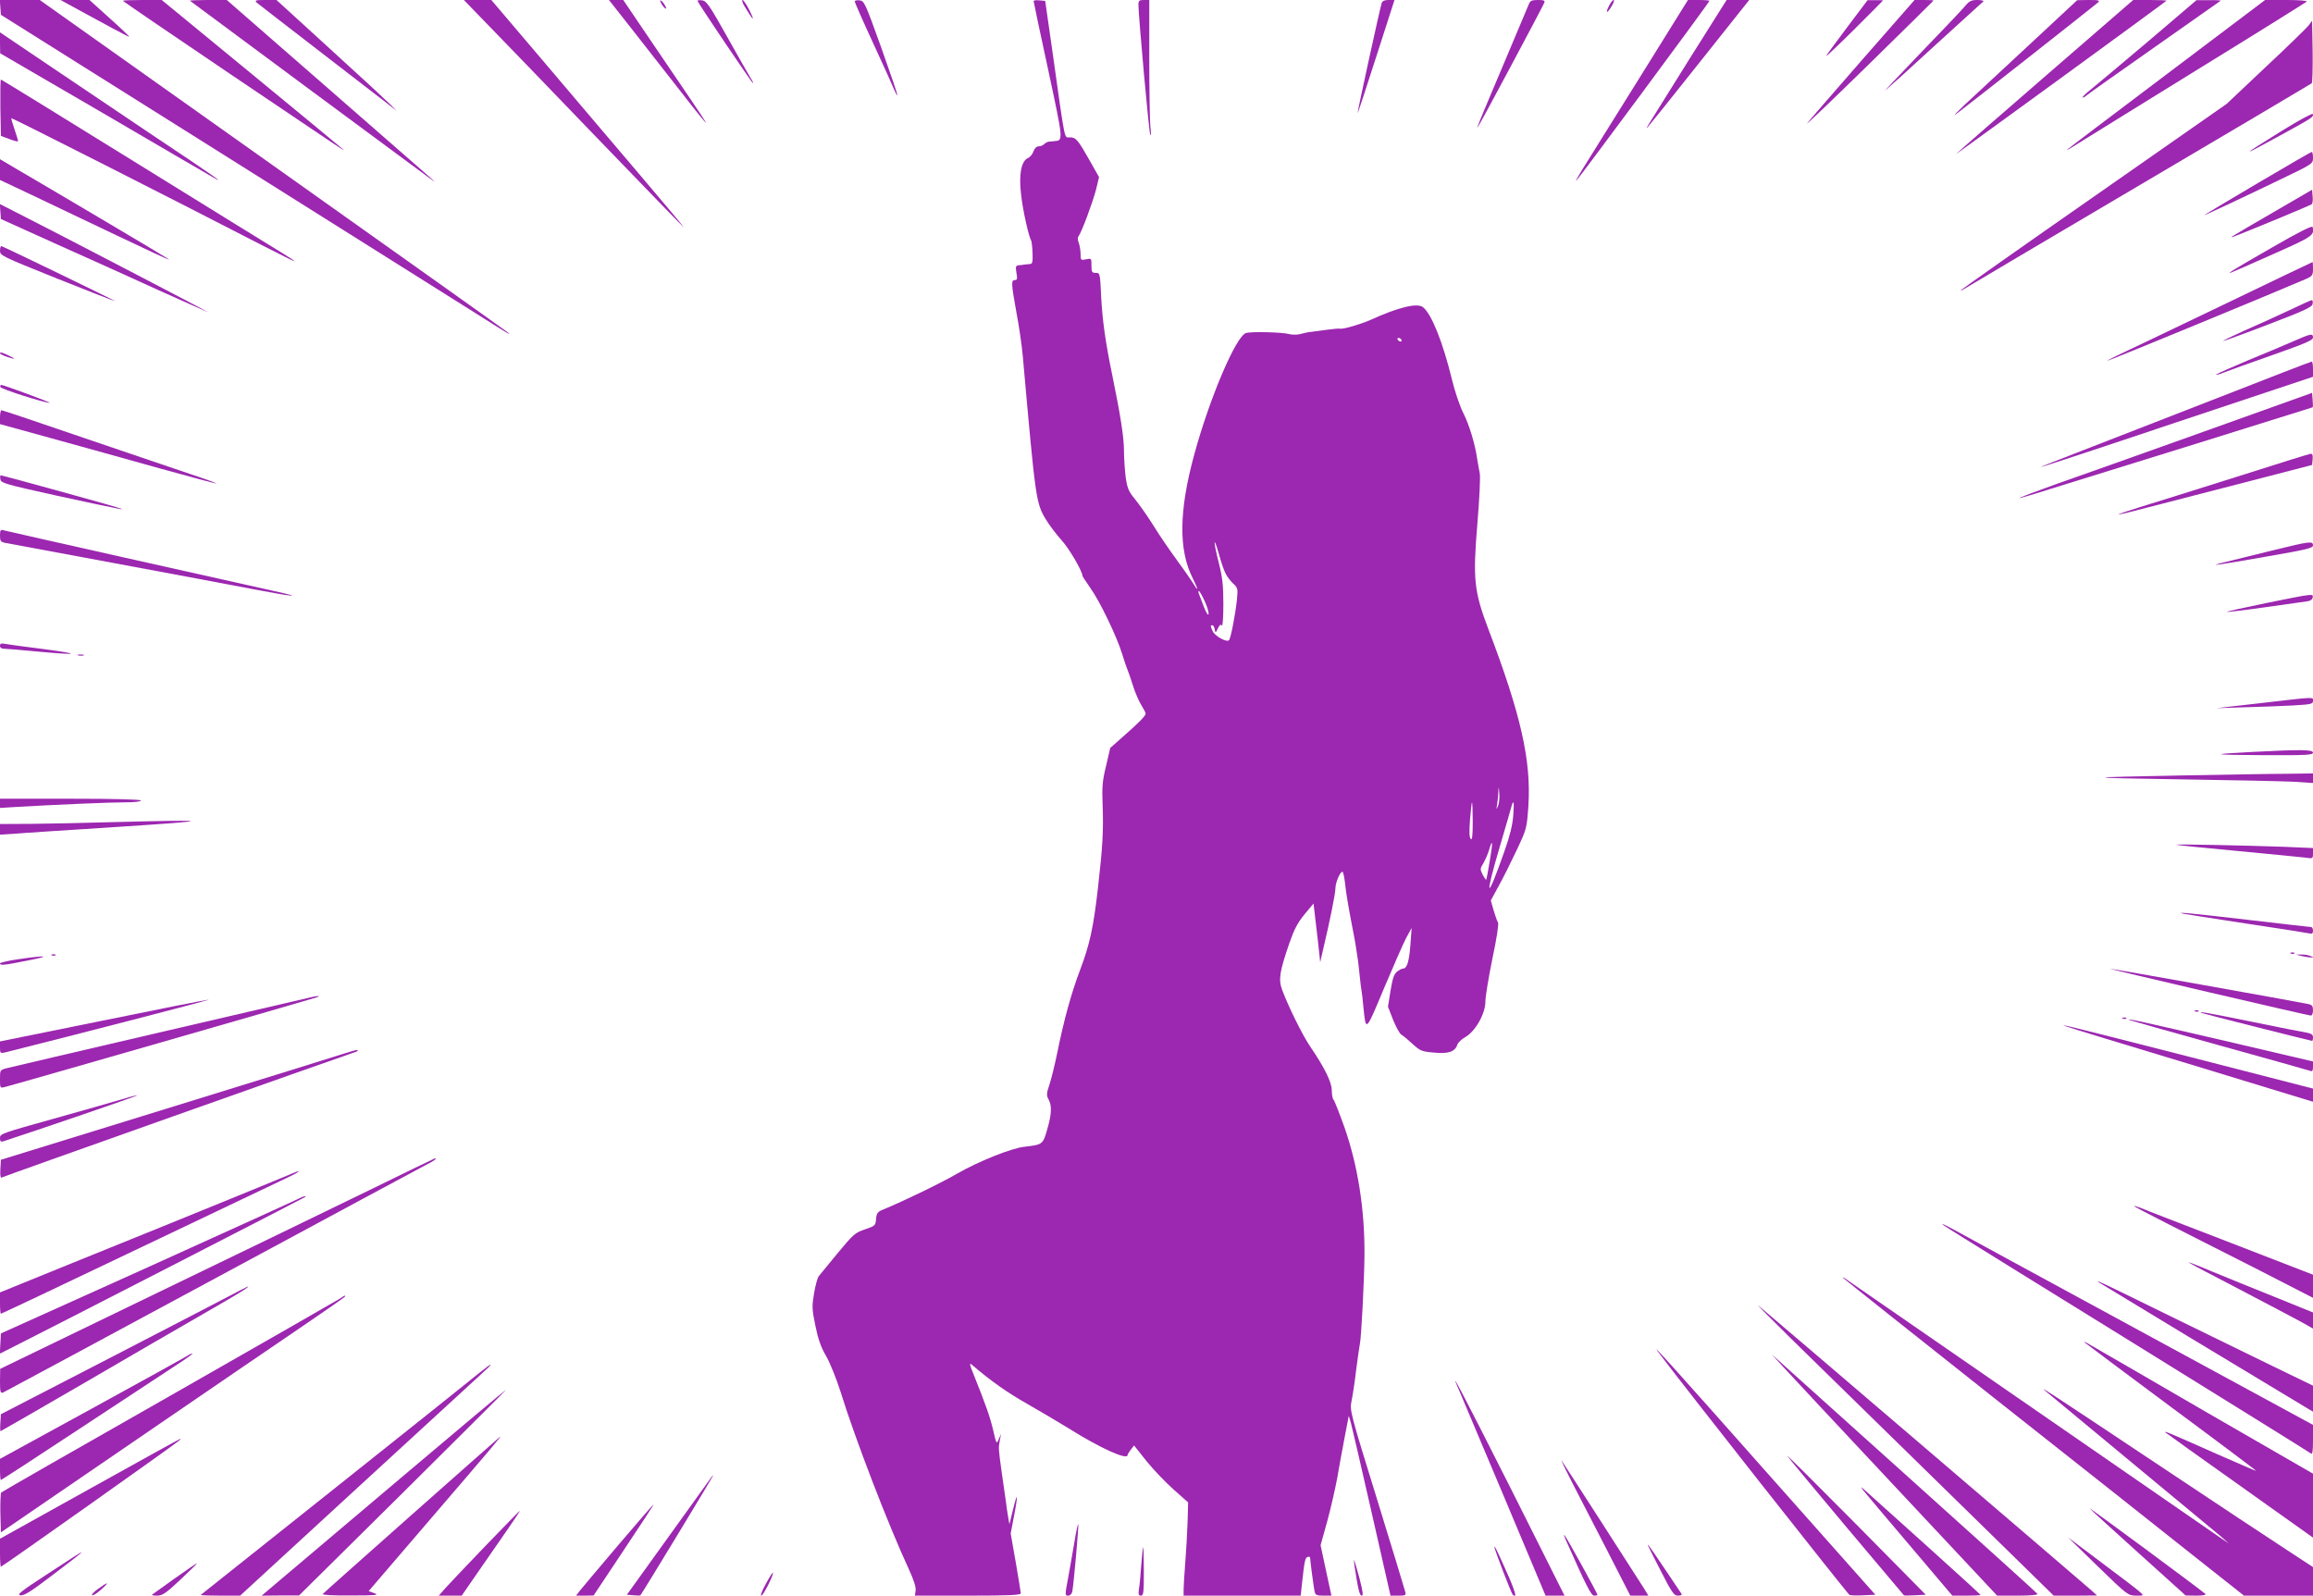 <?xml version="1.0" standalone="no"?>
<!DOCTYPE svg PUBLIC "-//W3C//DTD SVG 20010904//EN"
 "http://www.w3.org/TR/2001/REC-SVG-20010904/DTD/svg10.dtd">
<svg version="1.0" xmlns="http://www.w3.org/2000/svg"
 width="1280pt" height="883pt" viewBox="0 0 1280 883"
 preserveAspectRatio="xMidYMid meet">
<g transform="translate(0,883) scale(0.1,-0.1)"
fill="#9c27b0" stroke="none">
<path d="M2 8789 l3 -41 1240 -779 c682 -429 1305 -821 1385 -871 180 -114
197 -124 185 -111 -5 5 -592 422 -1302 926 l-1293 917 -110 0 -111 0 3 -41z"/>
<path d="M465 8759 c278 -151 263 -143 235 -116 -14 14 -65 62 -115 106 l-90
81 -80 0 -80 0 130 -71z"/>
<path d="M680 8826 c0 -3 266 -184 590 -403 658 -444 637 -430 629 -420 -4 4
-231 192 -505 417 l-499 410 -107 0 c-60 0 -108 -2 -108 -4z"/>
<path d="M1051 8826 c8 -7 1295 -960 1329 -984 43 -30 107 -87 -585 517 l-540
471 -104 0 c-57 0 -102 -2 -100 -4z"/>
<path d="M1420 8816 c8 -7 166 -129 350 -271 184 -142 355 -274 380 -293 l45
-36 -35 36 c-19 19 -169 158 -333 307 l-297 271 -62 0 c-53 0 -60 -2 -48 -14z"/>
<path d="M2691 8702 c68 -70 342 -353 608 -630 266 -276 485 -502 487 -502 2
0 -112 136 -254 303 -141 166 -382 449 -535 630 l-278 327 -76 0 -76 0 124
-128z"/>
<path d="M3514 8647 c79 -101 199 -254 266 -340 67 -87 124 -157 127 -157 2 0
-34 55 -80 123 -46 67 -150 220 -231 340 l-147 217 -39 0 -40 0 144 -183z"/>
<path d="M3659 8812 c6 -12 16 -24 22 -28 8 -4 8 -1 0 14 -6 12 -16 24 -22 28
-8 4 -8 1 0 -14z"/>
<path d="M3860 8825 c0 -8 301 -455 307 -455 3 0 -4 15 -16 33 -11 18 -69 120
-129 227 -95 170 -113 195 -136 198 -14 2 -26 1 -26 -3z"/>
<path d="M4122 8792 c45 -75 58 -86 28 -24 -17 34 -35 62 -41 62 -5 0 0 -17
13 -38z"/>
<path d="M4730 8822 c0 -5 46 -110 103 -233 57 -123 109 -239 116 -257 8 -18
15 -31 17 -29 2 2 -38 120 -89 263 -89 247 -94 259 -120 262 -15 2 -27 -1 -27
-6z"/>
<path d="M5720 8824 c0 -4 36 -176 81 -382 84 -394 84 -389 34 -393 -11 -1
-25 -3 -32 -3 -7 -1 -18 -7 -25 -14 -6 -6 -20 -12 -31 -12 -11 0 -22 -11 -28
-28 -5 -15 -19 -32 -31 -37 -37 -17 -51 -92 -37 -205 9 -83 42 -230 56 -253 2
-4 6 -34 7 -67 2 -49 -1 -60 -13 -61 -9 -1 -23 -2 -31 -3 -8 -2 -23 -3 -33 -4
-16 -2 -18 -8 -12 -42 6 -33 4 -40 -9 -40 -21 0 -20 -20 9 -180 14 -74 30
-182 35 -240 71 -799 73 -813 128 -905 20 -33 60 -85 88 -116 41 -45 114 -170
114 -195 0 -3 20 -33 44 -68 52 -72 147 -270 176 -365 11 -36 24 -75 29 -86 5
-11 19 -51 31 -90 12 -38 33 -87 46 -107 13 -21 24 -42 24 -47 0 -12 -38 -51
-126 -128 l-70 -62 -23 -99 c-21 -85 -23 -116 -19 -224 5 -133 0 -225 -26
-452 -25 -218 -45 -311 -98 -451 -50 -132 -90 -277 -128 -465 -12 -58 -30
-133 -41 -167 -19 -57 -19 -64 -4 -92 16 -31 14 -78 -7 -151 -26 -94 -26 -94
-129 -106 -73 -8 -252 -80 -371 -148 -85 -50 -302 -155 -410 -199 -32 -13 -37
-20 -40 -53 -3 -36 -5 -38 -61 -57 -54 -18 -64 -26 -150 -130 -51 -62 -98
-120 -106 -129 -7 -9 -19 -52 -26 -95 -12 -71 -12 -86 7 -178 15 -74 30 -118
60 -170 22 -38 57 -126 79 -195 81 -262 264 -737 379 -985 27 -58 40 -100 37
-117 l-4 -28 294 0 c228 0 293 3 292 13 0 6 -13 84 -28 172 l-28 159 19 99
c11 55 17 101 15 103 -2 2 -12 -31 -22 -74 l-19 -77 -7 40 c-4 22 -10 63 -13
90 -4 28 -14 100 -23 160 -18 131 -18 130 -10 175 l7 35 -13 -29 c-12 -29 -13
-28 -31 50 -17 72 -39 136 -110 313 -21 51 -22 61 -8 49 106 -91 199 -156 307
-217 72 -41 175 -102 230 -136 174 -109 324 -177 325 -147 0 4 8 17 18 30 l18
23 69 -87 c39 -48 106 -118 150 -157 l80 -71 -3 -110 c-2 -61 -8 -163 -13
-226 -5 -63 -9 -130 -9 -147 l0 -33 324 0 324 0 6 57 c15 136 18 152 32 157 8
3 14 1 14 -4 0 -15 20 -164 25 -188 5 -19 12 -22 49 -22 l44 0 -30 139 -30
140 37 133 c20 73 44 180 55 238 10 58 28 159 41 225 l23 120 12 -40 c6 -22
58 -246 115 -497 l104 -458 44 0 c40 0 43 2 37 23 -3 12 -73 243 -156 512
-148 478 -151 491 -141 540 6 28 18 106 26 175 9 69 18 132 20 140 8 29 25
357 26 500 1 250 -37 491 -111 702 -28 78 -55 147 -60 152 -6 6 -10 29 -10 52
0 45 -40 126 -119 242 -43 63 -122 223 -156 315 -21 57 -14 100 41 260 26 74
45 111 83 157 l50 60 5 -43 c3 -23 11 -96 19 -162 l13 -120 17 75 c37 156 67
305 67 333 0 33 28 99 40 92 4 -2 10 -33 14 -67 3 -35 17 -121 31 -193 14 -71
28 -146 30 -165 3 -19 7 -48 10 -65 2 -16 7 -57 10 -90 3 -33 8 -69 10 -80 2
-11 7 -51 10 -88 14 -139 12 -140 114 104 52 123 107 249 123 279 l30 55 -7
-94 c-7 -93 -19 -131 -41 -131 -7 0 -21 -8 -33 -17 -17 -14 -25 -39 -36 -106
l-14 -88 28 -72 c16 -39 36 -76 45 -82 10 -5 38 -29 63 -52 43 -39 51 -42 119
-48 80 -8 116 5 129 44 3 11 23 30 44 42 55 31 111 129 111 196 0 28 18 135
39 239 23 106 36 193 31 199 -4 5 -15 35 -24 66 l-16 56 43 79 c24 43 69 133
100 199 56 119 56 121 65 245 16 251 -41 505 -222 980 -79 209 -86 275 -60
586 11 131 17 255 13 274 -4 19 -10 54 -14 78 -12 85 -44 191 -78 258 -19 38
-47 121 -62 184 -50 205 -112 361 -160 400 -31 25 -134 1 -290 -70 -51 -23
-150 -52 -167 -49 -7 2 -38 -1 -68 -5 -30 -4 -71 -9 -91 -12 -20 -2 -49 -8
-65 -13 -16 -4 -42 -4 -59 0 -38 11 -213 15 -240 6 -56 -19 -201 -360 -286
-672 -85 -311 -88 -529 -8 -686 33 -67 32 -78 -2 -21 -13 20 -53 78 -90 128
-37 50 -95 135 -128 189 -34 54 -80 118 -101 144 -33 40 -41 57 -50 116 -5 39
-10 107 -10 151 0 73 -19 195 -65 419 -38 184 -54 301 -61 428 -6 136 -7 137
-30 137 -21 0 -24 4 -24 41 0 40 0 40 -30 34 -29 -6 -30 -5 -30 29 0 19 -5 47
-10 62 -7 17 -7 30 -1 38 16 19 78 186 97 259 l16 67 -52 92 c-65 115 -76 128
-110 128 -32 0 -23 -42 -98 490 l-38 265 -32 3 c-18 2 -32 0 -32 -4z m2035
-1874 c3 -5 2 -10 -4 -10 -5 0 -13 5 -16 10 -3 6 -2 10 4 10 5 0 13 -4 16 -10z
m-972 -1295 c8 -17 27 -41 42 -55 25 -23 26 -28 20 -90 -9 -83 -34 -213 -44
-223 -13 -13 -78 23 -90 50 -13 29 -14 33 -2 33 5 0 11 -10 13 -22 4 -22 5
-22 18 5 10 20 16 24 22 15 4 -7 8 46 8 117 0 107 -5 149 -25 229 -31 122 -31
160 0 51 12 -45 29 -94 38 -110z m-117 -150 c14 -30 24 -63 22 -73 -2 -10 -12
5 -25 38 -11 30 -24 63 -28 73 -4 9 -4 17 -1 17 4 0 18 -25 32 -55z m1624
-1135 c-10 -23 -10 -22 -5 9 3 18 6 50 7 70 1 32 2 31 5 -9 2 -25 -1 -57 -7
-70z m-140 -87 c0 -78 -3 -104 -11 -96 -8 8 -9 41 -4 107 4 53 9 96 11 96 2 0
4 -48 4 -107z m224 32 c-4 -52 -19 -113 -49 -197 -99 -282 -112 -266 -24 31
33 113 63 214 65 224 11 36 14 14 8 -58z m-130 -251 c-9 -55 -18 -101 -19
-102 -2 -2 -11 10 -20 28 -15 29 -15 33 4 63 10 18 25 51 32 75 20 68 21 42 3
-64z"/>
<path d="M6300 8803 c1 -69 59 -716 66 -721 4 -4 4 18 0 48 -3 30 -6 200 -6
378 l0 322 -30 0 c-26 0 -30 -4 -30 -27z"/>
<path d="M7646 8813 c-11 -37 -136 -607 -133 -609 1 -2 48 139 103 312 l101
314 -33 0 c-22 0 -34 -5 -38 -17z"/>
<path d="M8461 8808 c-5 -13 -66 -158 -136 -323 -149 -352 -158 -375 -145
-355 14 19 358 664 366 685 5 12 -2 15 -35 15 -34 0 -43 -4 -50 -22z"/>
<path d="M8905 8799 c-23 -44 -12 -47 13 -4 12 19 17 35 12 35 -5 0 -17 -14
-25 -31z"/>
<path d="M9094 8433 c-137 -219 -279 -447 -317 -508 -38 -60 -62 -103 -54 -95
20 20 737 988 737 995 0 3 -27 5 -59 5 l-60 0 -247 -397z"/>
<path d="M9352 8508 c-255 -407 -247 -395 -235 -383 6 6 135 166 287 358 l276
347 -63 0 -62 0 -203 -322z"/>
<path d="M10225 8683 c-60 -80 -114 -153 -119 -162 -4 -9 64 56 153 144 88 88
161 161 161 162 0 2 -19 3 -42 2 l-43 0 -110 -146z"/>
<path d="M10305 8499 c-159 -182 -297 -341 -305 -352 -8 -12 146 135 343 328
196 192 357 351 357 352 0 2 -24 3 -52 3 l-53 0 -290 -331z"/>
<path d="M10869 8790 c-19 -22 -131 -140 -249 -262 -118 -123 -201 -211 -185
-197 17 14 143 128 280 254 138 125 254 232 260 236 5 5 -8 9 -32 9 -35 0 -45
-5 -74 -40z"/>
<path d="M11220 8573 c-151 -140 -309 -287 -350 -325 -41 -39 -63 -62 -49 -52
36 25 770 603 789 620 12 12 5 14 -50 14 l-65 -1 -275 -256z"/>
<path d="M11325 8414 c-264 -228 -489 -425 -500 -436 -15 -14 1137 825 1164
848 2 2 -38 4 -90 4 l-94 0 -480 -416z"/>
<path d="M11890 8603 c-146 -123 -288 -243 -317 -266 -29 -23 -50 -43 -48 -46
3 -2 13 3 22 11 10 9 180 129 378 268 198 139 362 254 364 256 2 2 -27 4 -65
3 l-69 0 -265 -226z"/>
<path d="M11990 8419 c-300 -226 -547 -413 -550 -417 -7 -8 16 6 100 59 41 26
332 205 645 399 314 193 574 356 580 361 5 5 -38 9 -110 9 l-120 0 -545 -411z"/>
<path d="M12774 8687 c-12 -14 -118 -118 -237 -229 l-215 -203 -736 -514
c-405 -282 -736 -516 -736 -518 0 -3 12 3 28 13 15 10 450 267 967 572 517
305 943 557 948 561 4 4 6 84 5 177 l-3 169 -21 -28z"/>
<path d="M0 8593 l1 -58 562 -327 c309 -181 582 -340 607 -354 99 -58 9 5
-330 231 -195 131 -464 312 -597 402 l-243 164 0 -58z"/>
<path d="M2 8234 l3 -156 48 -18 c26 -10 47 -15 47 -11 0 5 -9 34 -20 66 -11
32 -19 60 -17 61 3 3 916 -460 1385 -702 100 -51 182 -92 182 -90 0 3 -28 21
-62 42 -35 21 -399 246 -811 501 -411 255 -750 463 -752 463 -3 0 -4 -70 -3
-156z"/>
<path d="M12626 8105 c-239 -148 -236 -150 19 -10 151 83 159 88 154 104 -2 6
-80 -36 -173 -94z"/>
<path d="M12500 7820 c-157 -93 -292 -173 -300 -179 -16 -11 158 70 428 200
171 82 172 83 172 116 0 18 -3 33 -7 32 -5 0 -136 -77 -293 -169z"/>
<path d="M0 7892 l0 -58 178 -84 c97 -46 307 -146 466 -222 159 -76 291 -137
292 -135 2 1 -169 104 -378 227 -210 124 -421 249 -470 277 l-88 52 0 -57z"/>
<path d="M12580 7655 c-245 -142 -260 -151 -205 -129 123 48 411 168 418 174
5 4 7 24 5 43 l-3 37 -215 -125z"/>
<path d="M2 7659 l3 -41 310 -140 c171 -76 425 -191 565 -255 140 -63 262
-117 270 -120 15 -5 -866 454 -1053 548 l-98 50 3 -42z"/>
<path d="M12571 7459 c-208 -119 -259 -151 -221 -136 8 3 112 48 230 101 219
97 229 104 218 150 -2 9 -75 -27 -227 -115z"/>
<path d="M0 7443 c0 -27 6 -30 317 -155 175 -70 319 -126 320 -124 2 1 -597
292 -629 304 -4 2 -8 -9 -8 -25z"/>
<path d="M12280 7132 c-283 -136 -539 -258 -567 -271 -29 -14 -52 -26 -50 -27
3 -3 965 394 1100 453 33 15 37 20 37 55 0 21 -1 38 -2 38 -2 0 -235 -112
-518 -248z"/>
<path d="M12660 7109 c-69 -32 -178 -82 -243 -110 -64 -29 -116 -54 -114 -56
2 -1 113 39 248 91 205 78 245 97 247 115 2 11 0 21 -5 20 -4 0 -64 -27 -133
-60z"/>
<path d="M12688 6940 c-48 -21 -160 -68 -250 -105 -90 -38 -167 -72 -173 -77
-5 -5 13 -1 40 10 28 11 150 55 273 98 178 63 222 81 222 96 0 25 -12 22 -112
-22z"/>
<path d="M0 6875 c0 -6 32 -19 70 -29 14 -3 7 3 -15 13 -42 21 -55 24 -55 16z"/>
<path d="M12275 6629 c-280 -109 -617 -240 -748 -291 -130 -50 -236 -92 -235
-93 2 -2 342 110 755 249 l753 251 0 43 c0 23 -3 42 -7 41 -5 0 -237 -90 -518
-200z"/>
<path d="M2 6688 c4 -11 245 -88 273 -87 12 0 -255 99 -268 99 -5 0 -7 -6 -5
-12z"/>
<path d="M12200 6443 c-327 -117 -693 -247 -813 -289 -119 -43 -216 -79 -214
-81 2 -1 80 21 173 51 93 29 457 142 809 251 352 110 641 200 643 201 2 1 2
20 0 41 l-3 39 -595 -213z"/>
<path d="M0 6522 l0 -39 283 -78 c155 -43 424 -117 597 -166 173 -48 316 -86
318 -85 2 2 -61 25 -140 51 -79 27 -345 117 -592 201 -247 85 -453 154 -458
154 -4 0 -8 -17 -8 -38z"/>
<path d="M12370 6189 c-223 -70 -460 -145 -527 -165 -68 -21 -121 -39 -119
-41 2 -2 106 24 232 57 126 33 366 95 534 138 l305 79 3 32 c2 21 -1 31 -10
30 -7 0 -195 -59 -418 -130z"/>
<path d="M2 6178 c3 -21 24 -27 308 -90 168 -37 321 -69 340 -72 35 -6 35 -5
5 4 -37 13 -643 180 -651 180 -3 0 -4 -10 -2 -22z"/>
<path d="M0 5866 c0 -30 4 -35 28 -40 15 -3 283 -53 597 -111 314 -58 664
-124 779 -146 219 -42 288 -48 114 -10 -227 50 -1484 332 -1500 337 -15 4 -18
-1 -18 -30z"/>
<path d="M12580 5785 c-96 -24 -213 -52 -260 -64 -116 -28 -68 -22 228 30 219
38 252 46 252 61 0 25 -17 23 -220 -27z"/>
<path d="M12542 5493 c-122 -25 -221 -47 -219 -49 2 -2 95 9 208 25 112 16
217 31 234 33 19 2 31 9 33 21 5 23 6 23 -256 -30z"/>
<path d="M0 5256 c0 -10 8 -16 22 -16 13 0 98 -7 190 -16 229 -21 242 -14 23
15 -99 12 -192 25 -207 28 -21 4 -28 2 -28 -11z"/>
<path d="M433 5203 c9 -2 23 -2 30 0 6 3 -1 5 -18 5 -16 0 -22 -2 -12 -5z"/>
<path d="M12510 4939 l-245 -28 155 5 c85 2 206 7 268 10 101 6 112 8 112 25
0 23 20 24 -290 -12z"/>
<path d="M12465 4669 c-245 -13 -234 -16 63 -18 236 -1 272 1 272 14 0 17 -61
18 -335 4z"/>
<path d="M12085 4539 c-580 -11 -580 -13 -5 -22 278 -4 553 -10 613 -13 l107
-7 0 27 0 26 -147 -2 c-82 0 -337 -5 -568 -9z"/>
<path d="M0 4385 l0 -26 98 6 c227 13 509 25 593 25 53 0 89 4 89 10 0 6 -137
10 -390 10 l-390 0 0 -25z"/>
<path d="M605 4280 c-137 -4 -330 -8 -427 -9 l-178 -1 0 -30 0 -29 78 5 c42 4
307 21 587 39 536 35 523 40 -60 25z"/>
<path d="M12045 4155 c11 -3 166 -18 345 -35 179 -17 344 -33 368 -36 41 -6
42 -6 42 24 l0 29 -162 7 c-229 8 -617 16 -593 11z"/>
<path d="M12080 3774 c8 -2 164 -26 345 -54 182 -27 340 -52 353 -55 17 -4 22
-1 22 15 0 11 -5 20 -11 20 -5 0 -164 18 -351 40 -309 36 -404 45 -358 34z"/>
<path d="M12678 3553 c7 -3 16 -2 19 1 4 3 -2 6 -13 5 -11 0 -14 -3 -6 -6z"/>
<path d="M288 3543 c7 -3 16 -2 19 1 4 3 -2 6 -13 5 -11 0 -14 -3 -6 -6z"/>
<path d="M12735 3540 c17 -4 39 -8 50 -8 l20 -1 -20 9 c-11 5 -33 8 -50 8
l-30 0 30 -8z"/>
<path d="M103 3522 c-57 -8 -103 -19 -103 -23 0 -13 20 -11 155 16 135 26 104
30 -52 7z"/>
<path d="M12220 3340 c305 -71 561 -130 568 -130 7 0 12 12 12 29 0 24 -5 30
-27 35 -83 17 -1085 196 -1096 195 -6 0 238 -58 543 -129z"/>
<path d="M1715 3310 c-16 -4 -392 -91 -835 -194 -443 -103 -822 -192 -842
-197 -38 -10 -38 -10 -38 -60 0 -51 0 -51 28 -44 43 10 1694 485 1722 495 31
10 6 11 -35 0z"/>
<path d="M568 3182 l-568 -115 0 -34 c0 -31 2 -33 28 -27 379 95 1142 292
1127 292 -11 0 -275 -52 -587 -116z"/>
<path d="M12148 3233 c7 -3 16 -2 19 1 4 3 -2 6 -13 5 -11 0 -14 -3 -6 -6z"/>
<path d="M12185 3224 c12 -5 603 -154 610 -154 3 0 5 9 5 20 0 14 -9 21 -37
26 -21 3 -157 30 -303 60 -240 49 -305 60 -275 48z"/>
<path d="M11748 3193 c7 -3 16 -2 19 1 4 3 -2 6 -13 5 -11 0 -14 -3 -6 -6z"/>
<path d="M11785 3185 c6 -2 229 -66 497 -140 268 -74 494 -138 503 -141 11 -5
15 1 15 23 l0 29 -487 114 c-462 107 -551 127 -528 115z"/>
<path d="M11440 3148 c19 -7 333 -103 698 -213 l662 -202 0 37 0 36 -677 174
c-665 170 -754 192 -683 168z"/>
<path d="M1905 3000 c-33 -11 -474 -148 -980 -304 l-920 -284 -3 -52 c-2 -28
1 -50 5 -47 9 6 1868 665 1936 687 20 6 37 13 37 16 0 7 -11 4 -75 -16z"/>
<path d="M669 2745 c-42 -13 -210 -60 -373 -106 -283 -79 -296 -83 -296 -106
0 -19 4 -23 18 -19 169 55 753 254 742 255 -8 0 -49 -11 -91 -24z"/>
<path d="M2040 2242 c-201 -98 -742 -360 -1202 -582 l-837 -405 -1 -69 c0 -59
2 -67 17 -62 9 4 527 283 1152 620 625 337 1160 625 1189 640 44 22 63 36 49
36 -2 0 -167 -80 -367 -178z"/>
<path d="M1600 2329 c-25 -11 -340 -140 -700 -286 -360 -146 -710 -287 -777
-315 l-123 -50 0 -59 c0 -32 2 -59 5 -59 3 0 344 161 758 359 413 197 786 374
827 394 79 37 87 50 10 16z"/>
<path d="M1657 2199 c-10 -6 -386 -177 -835 -380 l-817 -368 -3 -56 -3 -56 83
42 c160 80 1603 821 1607 825 9 8 -15 3 -32 -7z"/>
<path d="M11810 2156 c0 -3 87 -48 193 -102 105 -53 328 -166 495 -251 l302
-155 0 64 0 64 -457 177 c-252 97 -475 183 -495 192 -21 8 -38 13 -38 11z"/>
<path d="M10750 2056 c0 -5 -54 28 1060 -661 531 -329 971 -602 978 -608 9 -7
12 9 12 74 l0 84 -963 523 c-529 287 -990 538 -1024 557 -35 19 -63 33 -63 31z"/>
<path d="M12110 1845 c0 -2 127 -69 283 -150 155 -81 310 -163 345 -182 l62
-35 0 45 0 44 -212 86 c-117 47 -273 110 -345 140 -73 31 -133 54 -133 52z"/>
<path d="M10200 1758 c8 -8 384 -307 835 -664 451 -356 947 -748 1101 -871
l282 -223 191 0 191 0 0 79 0 79 -142 93 c-79 51 -411 271 -738 489 -611 407
-647 430 -594 387 266 -220 931 -772 965 -800 l44 -39 -50 34 c-56 39 -1971
1361 -2050 1416 -27 20 -43 29 -35 20z"/>
<path d="M11611 1736 c3 -3 951 -576 1157 -699 l32 -19 0 72 0 72 -227 110
c-126 61 -392 191 -592 289 -334 164 -382 187 -370 175z"/>
<path d="M1330 1690 c-19 -11 -325 -169 -680 -353 l-645 -333 -3 -47 c-2 -26
-1 -47 1 -47 2 0 206 118 453 261 247 144 550 320 674 391 200 115 255 149
240 148 -3 -1 -21 -10 -40 -20z"/>
<path d="M1885 1646 c-11 -7 -436 -251 -945 -541 -509 -289 -929 -530 -933
-534 -4 -4 -6 -56 -5 -114 l3 -107 725 496 c399 273 827 566 953 651 125 85
227 156 227 159 0 7 -4 5 -25 -10z"/>
<path d="M9915 1419 c116 -113 489 -479 830 -812 l620 -607 120 0 120 1 -30
27 c-54 48 -1817 1556 -1844 1577 -14 11 69 -73 184 -186z"/>
<path d="M11535 1402 c6 -5 223 -168 483 -361 261 -193 471 -351 468 -351 -3
0 -103 43 -223 96 -275 122 -290 128 -278 116 6 -5 191 -138 413 -295 l402
-286 0 177 0 177 -593 342 c-325 189 -612 355 -637 369 -25 15 -40 22 -35 16z"/>
<path d="M9175 1350 c114 -154 1051 -1343 1060 -1346 7 -3 41 -4 77 -2 l66 3
-555 625 c-574 648 -693 779 -648 720z"/>
<path d="M1035 1326 c-11 -7 -248 -138 -527 -291 l-508 -278 0 -58 c0 -33 2
-59 5 -59 3 0 198 127 433 282 235 155 474 312 532 350 58 37 100 68 95 68 -6
0 -19 -6 -30 -14z"/>
<path d="M9855 1280 c27 -30 308 -331 623 -667 l574 -613 115 0 c70 0 112 4
108 10 -3 5 -313 285 -688 622 -375 337 -704 633 -732 658 l-50 45 50 -55z"/>
<path d="M2658 1237 c-29 -24 -388 -311 -798 -637 -410 -326 -747 -594 -749
-596 -2 -2 46 -4 107 -4 l111 0 633 582 c349 321 663 609 698 641 75 67 74 75
-2 14z"/>
<path d="M8073 1140 c13 -30 126 -299 252 -597 l228 -543 53 0 52 0 -295 588
c-274 543 -352 691 -290 552z"/>
<path d="M2219 652 c-317 -268 -620 -524 -673 -569 l-98 -83 103 1 104 0 575
569 c316 314 573 570 570 569 -3 0 -264 -219 -581 -487z"/>
<path d="M2280 449 c-267 -237 -489 -434 -494 -440 -6 -5 52 -9 155 -8 138 0
159 2 132 12 l-33 12 326 380 c377 439 407 475 402 475 -1 -1 -221 -194 -488
-431z"/>
<path d="M498 592 l-498 -277 0 -77 c0 -43 2 -78 5 -78 7 0 963 677 985 697 8
7 12 13 10 12 -3 0 -229 -125 -502 -277z"/>
<path d="M9891 773 c7 -11 155 -189 328 -395 173 -205 315 -374 317 -376 1 -2
29 -2 61 0 l60 3 -390 395 c-215 217 -384 385 -376 373z"/>
<path d="M8698 630 c38 -74 127 -246 197 -382 l127 -248 50 0 50 0 -23 38
c-34 54 -442 688 -457 709 -7 10 18 -43 56 -117z"/>
<path d="M3920 632 c-14 -20 -121 -169 -238 -331 l-213 -296 37 -3 c20 -2 37
-2 38 0 21 29 405 662 403 664 -1 2 -14 -14 -27 -34z"/>
<path d="M10310 584 c14 -18 131 -156 260 -308 l234 -276 78 0 c43 0 78 2 78
4 0 2 -129 120 -287 262 -159 143 -310 279 -338 304 -37 34 -43 37 -25 14z"/>
<path d="M3420 278 c-107 -126 -203 -240 -213 -253 l-19 -25 49 0 48 1 167
251 c92 138 167 252 165 253 -1 1 -90 -101 -197 -227z"/>
<path d="M11565 482 c11 -12 135 -125 275 -251 l255 -230 60 -1 c34 0 55 4 50
9 -29 26 -657 490 -640 473z"/>
<path d="M2689 278 c-102 -106 -202 -212 -223 -235 l-38 -43 63 0 64 0 92 133
c50 72 123 178 163 235 39 56 69 102 67 102 -2 0 -86 -87 -188 -192z"/>
<path d="M5946 298 c-10 -57 -25 -147 -35 -200 -18 -95 -18 -98 0 -98 11 0 20
9 23 23 8 40 37 369 33 373 -2 3 -12 -42 -21 -98z"/>
<path d="M8667 304 c109 -245 138 -304 155 -304 10 0 18 2 18 5 0 8 -171 318
-182 330 -5 6 -1 -8 9 -31z"/>
<path d="M11610 161 c163 -158 166 -160 210 -161 44 0 44 0 25 18 -11 11 -105
83 -210 161 l-190 143 165 -161z"/>
<path d="M9121 275 c2 -6 35 -70 72 -143 60 -117 71 -132 93 -132 14 0 23 4
20 9 -16 25 -179 267 -184 271 -2 3 -3 0 -1 -5z"/>
<path d="M6316 173 c-4 -54 -9 -115 -13 -135 -4 -31 -2 -38 11 -38 14 0 16 17
16 135 0 74 -2 135 -4 135 -1 0 -6 -44 -10 -97z"/>
<path d="M8270 269 c0 -13 93 -255 101 -263 28 -29 15 18 -36 131 -54 121 -65
143 -65 132z"/>
<path d="M266 122 c-151 -98 -175 -118 -153 -120 21 -3 58 21 174 109 223 169
221 170 -21 11z"/>
<path d="M7495 170 c21 -139 29 -170 41 -170 9 0 6 23 -12 93 -29 106 -36 127
-29 77z"/>
<path d="M965 94 c-65 -47 -121 -87 -124 -89 -2 -3 11 -5 30 -5 29 1 48 14
129 90 52 49 93 89 90 89 -3 0 -59 -38 -125 -85z"/>
<path d="M4238 65 c-21 -37 -31 -65 -25 -65 11 0 71 119 64 127 -2 1 -20 -26
-39 -62z"/>
<path d="M542 37 c-24 -17 -38 -33 -32 -35 6 -2 28 12 50 32 49 44 40 45 -18
3z"/>
</g>
</svg>
